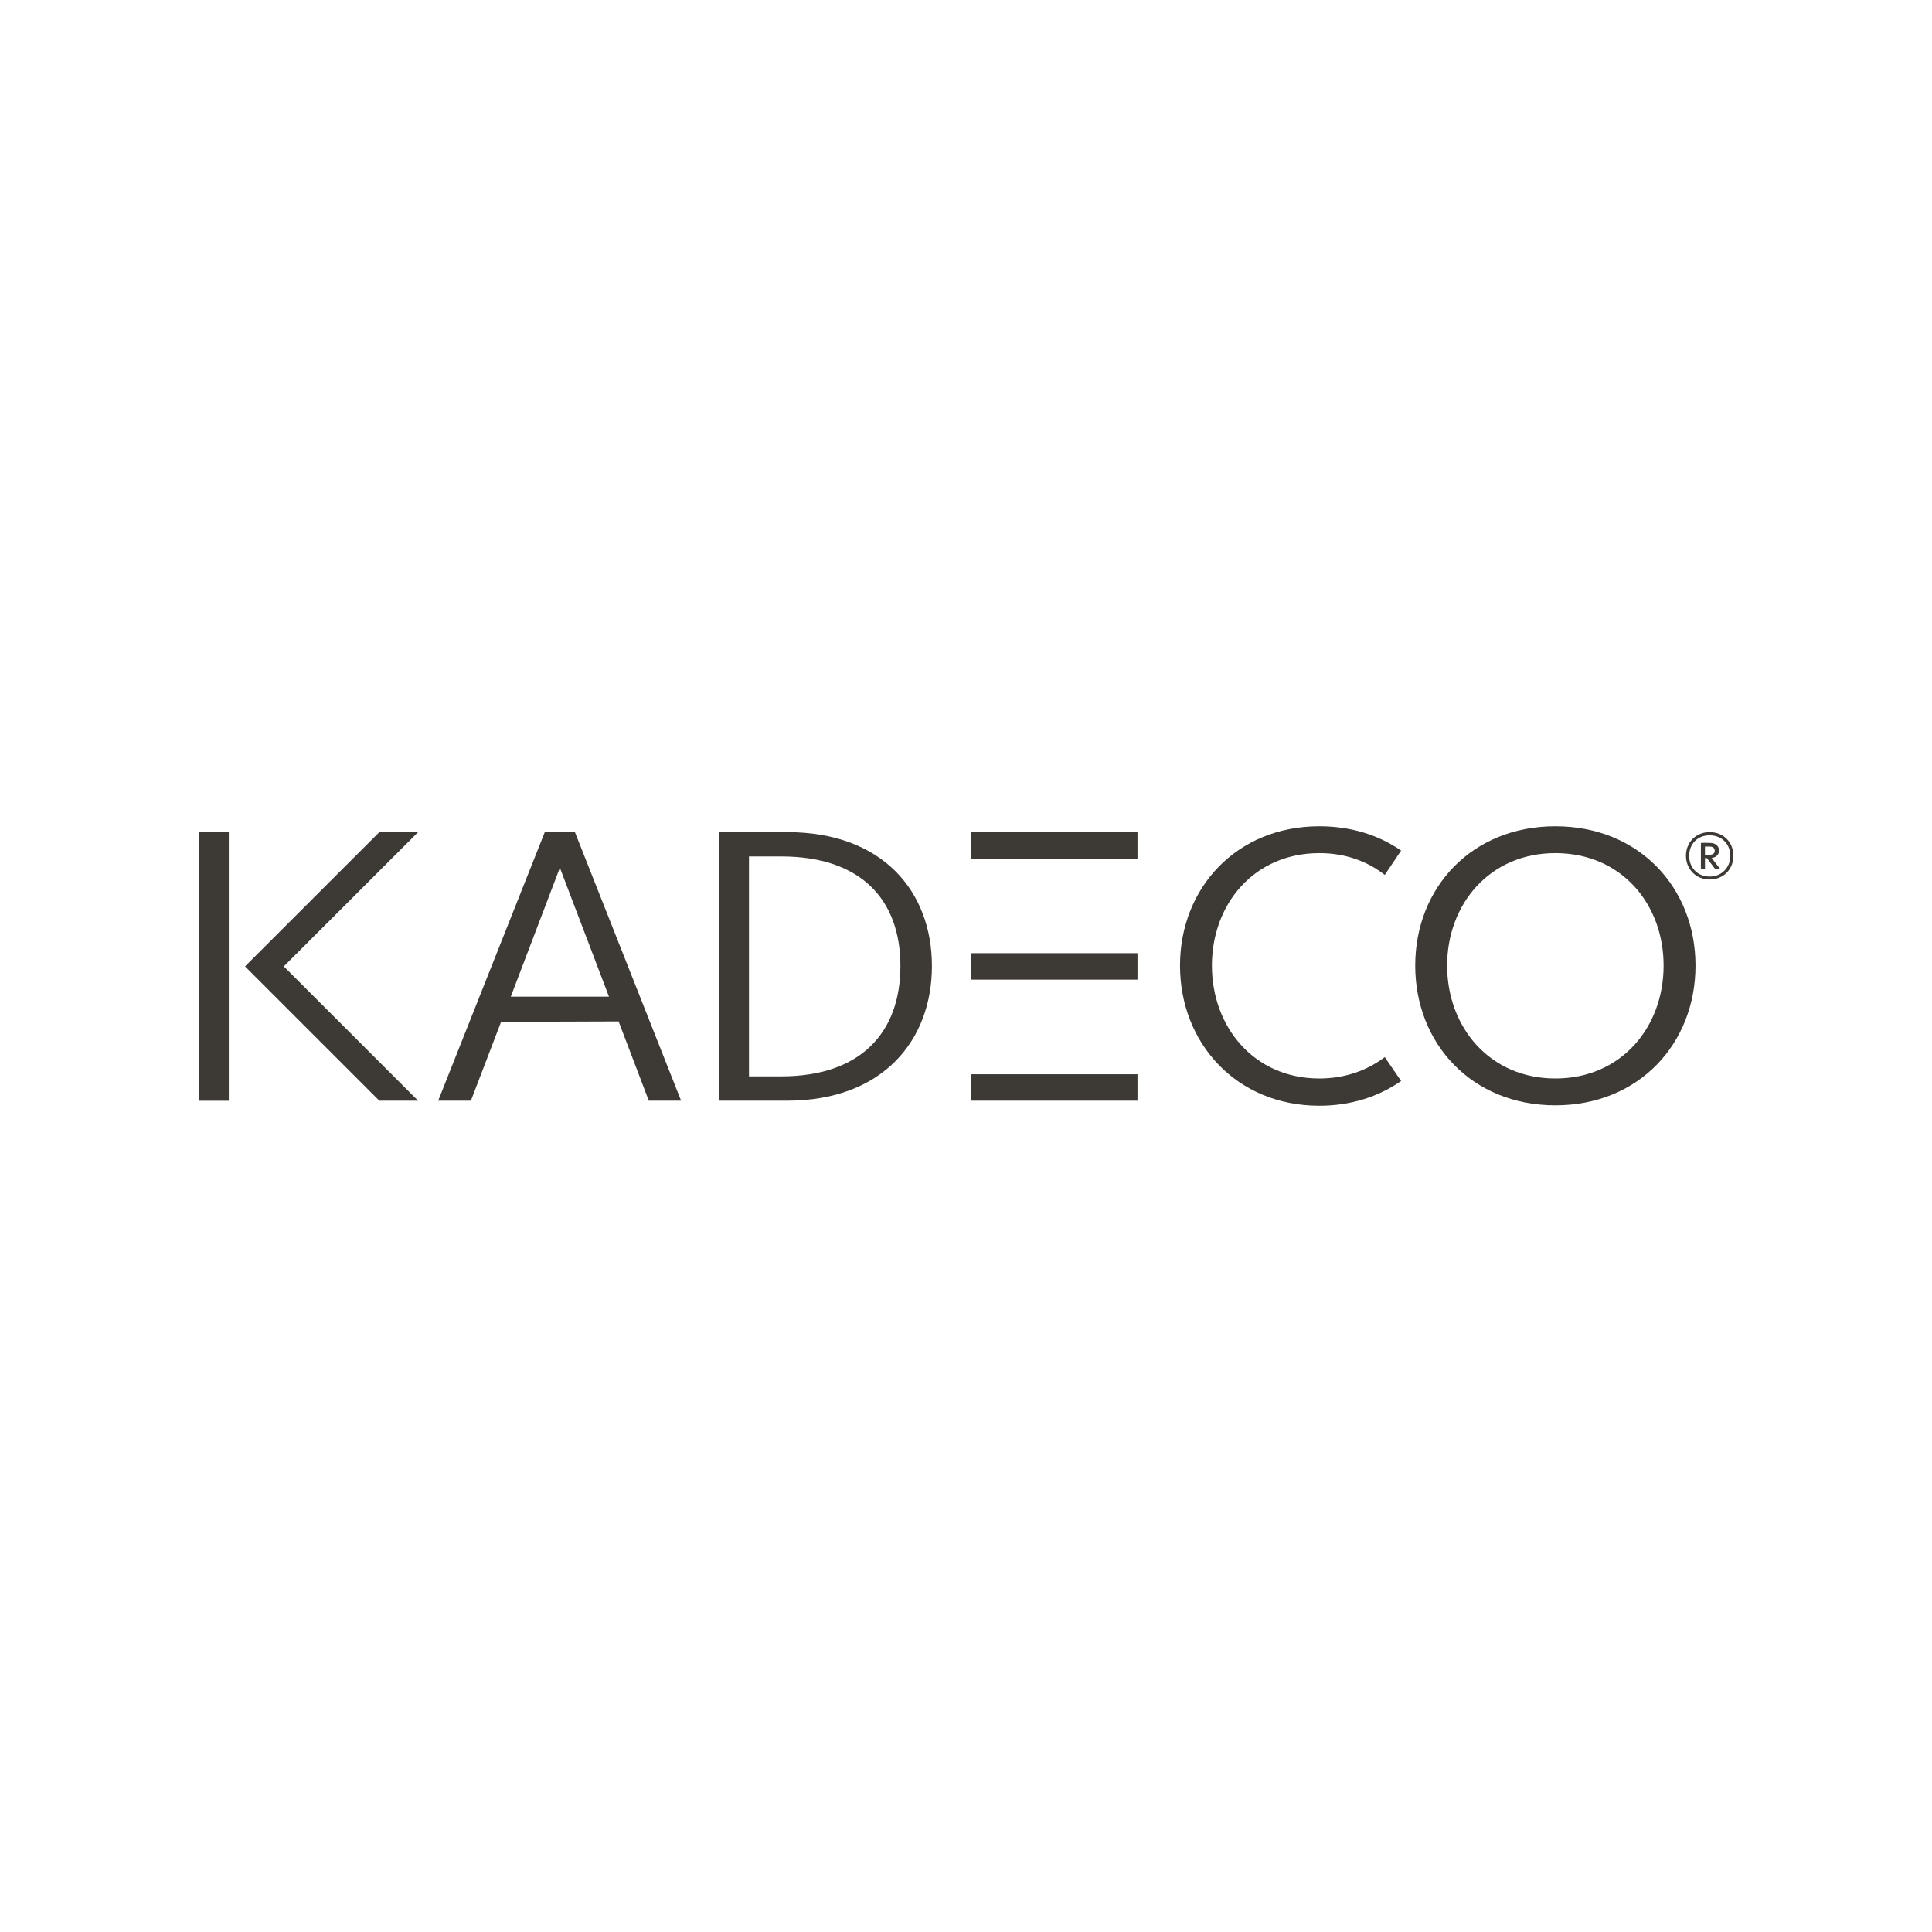 <?xml version="1.0" encoding="UTF-8"?><svg id="NOIR" xmlns="http://www.w3.org/2000/svg" viewBox="0 0 283.46 283.46"><rect width="283.46" height="283.46" style="fill:#fff;"/><rect x="142.44" y="157.61" width="24.45" height="3.88" style="fill:#3d3935;"/><polygon points="55.65 122.1 35.95 141.79 55.65 161.49 61.34 161.49 41.64 141.79 61.34 122.1 55.65 122.1" style="fill:#3d3935;"/><rect x="142.44" y="122.09" width="24.45" height="3.88" style="fill:#3d3935;"/><rect x="142.44" y="139.85" width="24.45" height="3.88" style="fill:#3d3935;"/><path d="M82.15,127.33l7.2,18.9h-14.41l7.2-18.9ZM79.93,122.09l-15.64,39.4h4.8l4.43-11.57,17.24-.06,4.43,11.63h4.74l-15.58-39.4h-4.43Z" style="fill:#3d3935;"/><path d="M114.63,157.92h-4.74v-32.26h4.74c11.63,0,17.48,6.28,17.48,16.07s-5.85,16.19-17.48,16.19M115.49,122.09h-10.03v39.4h10.03c13.97,0,21.24-8.8,21.24-19.76s-7.26-19.64-21.24-19.64" style="fill:#3d3935;"/><path d="M228.2,158.23c-9.67,0-15.88-7.57-15.88-16.56s6.22-16.5,15.88-16.5,15.88,7.45,15.88,16.5-6.22,16.56-15.88,16.56M228.2,121.23c-12.25,0-20.56,8.99-20.56,20.44s8.31,20.5,20.56,20.5,20.56-9.05,20.56-20.5-8.31-20.44-20.56-20.44" style="fill:#3d3935;"/><path d="M193.57,125.17c3.76,0,7.02,1.17,9.6,3.2l2.4-3.57c-3.39-2.34-7.45-3.57-12-3.57-12.13,0-20.44,9.05-20.44,20.44s8.31,20.56,20.44,20.56c4.56,0,8.62-1.29,12-3.63l-2.4-3.51c-2.59,1.97-5.85,3.14-9.6,3.14-9.6,0-15.76-7.57-15.76-16.56s6.16-16.5,15.76-16.5" style="fill:#3d3935;"/><path d="M250.84,122.09c-2.06,0-3.48,1.55-3.48,3.47s1.43,3.48,3.48,3.48,3.48-1.53,3.48-3.48-1.43-3.47-3.48-3.47M250.84,128.61c-1.85,0-3.01-1.37-3.01-3.04s1.16-3.01,3.01-3.01,3.03,1.37,3.03,3.01-1.2,3.04-3.03,3.04M252.21,124.79c0-.77-.65-1.11-1.25-1.11l-.81-.02h-.14l-.46.02v3.84h.6v-1.62h.28l1.23,1.62h.74l-1.28-1.64c.55-.05,1.09-.39,1.09-1.09M250.15,124.21h.69c.44,0,.74.21.74.62s-.3.58-.74.58h-.69v-1.2Z" style="fill:#3d3935;"/><rect x="29.14" y="122.1" width="4.43" height="39.4" style="fill:#3d3935;"/></svg>
